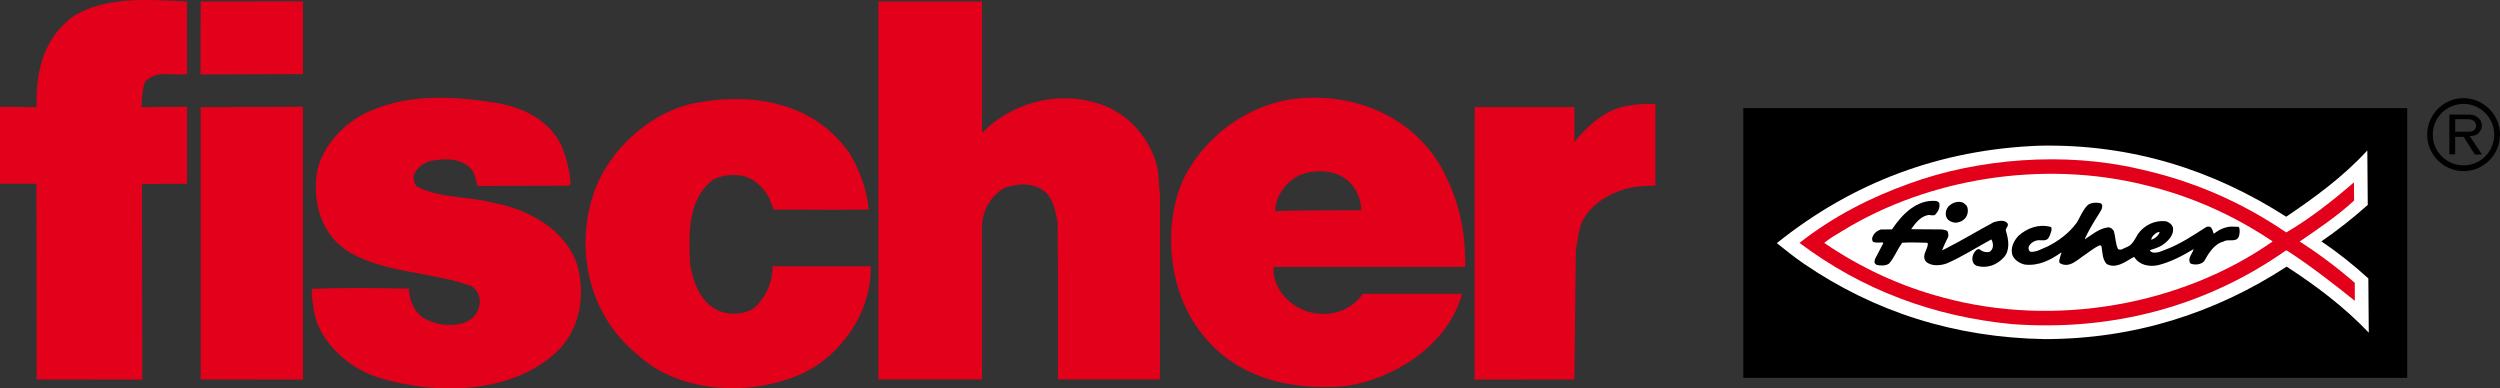 <?xml version="1.0" encoding="utf-8"?>
<!-- Generator: Adobe Illustrator 13.0.0, SVG Export Plug-In . SVG Version: 6.00 Build 14948)  -->
<!DOCTYPE svg PUBLIC "-//W3C//DTD SVG 1.1 Tiny//EN" "http://www.w3.org/Graphics/SVG/1.1/DTD/svg11-tiny.dtd">
<svg version="1.1" baseProfile="tiny" id="Ebene_1" xmlns="http://www.w3.org/2000/svg" xmlns:xlink="http://www.w3.org/1999/xlink"
	 x="0px" y="0px" width="793.701px" height="123.312px" viewBox="0 0 793.701 123.312" xml:space="preserve">
<rect x="0" y="0" width="793.701" height="123.312" fill="#333333" stroke="none"/>
<path fill-rule="evenodd" fill="#E2001A" d="M59.35,0.457l0.036,23.069c-5.021,0.613-9.833-1.461-13.427,2.541
	c-0.6,1.81-1.005,4.896-1.005,7.952l14.432-0.13v24.445l-14.302,0.085l0.086,62.088l-33.529-0.052l-0.083-62.122H0V33.889
	l11.642,0.13C11.308,21.798,14.241,11.69,23.465,5.04C33.896-1.209,46.895-0.118,59.35,0.457L59.35,0.457z"/>
<path fill="none" stroke="#E2001A" stroke-width="3.000000e-004" stroke-miterlimit="2.613" d="M59.35,0.457l0.036,23.069
	c-5.021,0.613-9.833-1.461-13.427,2.541c-0.6,1.81-1.005,4.896-1.005,7.952l14.432-0.13v24.445l-14.302,0.085l0.086,62.088
	l-33.529-0.052l-0.083-62.122H0V33.889l11.642,0.13C11.308,21.798,14.241,11.69,23.465,5.04C33.896-1.209,46.895-0.118,59.35,0.457
	L59.35,0.457z"/>
<path fill-rule="evenodd" fill="#E2001A" d="M311.77,0.457c0,0,0,28.163,0,41.725c9.215-9.263,23.094-13.372,35.957-9.584
	c10.052,2.59,18.309,11.809,19.938,21.847l0.623,7.836l-0.023,58.176h-32.392c0,0,0.13-33.595-0.105-49.863
	c-0.814-4.02-1.43-8.639-5.653-10.839c-3.417-1.798-7.837-1.385-11.449,0.028c-4.611,2.824-7.312,8.037-6.896,13.654v47.02h-32.894
	V0.457H311.77L311.77,0.457z"/>
<path fill="none" stroke="#E2001A" stroke-width="3.000000e-004" stroke-miterlimit="2.613" d="M311.77,0.457
	c0,0,0,28.163,0,41.725c9.215-9.263,23.094-13.372,35.957-9.584c10.052,2.59,18.309,11.809,19.938,21.847l0.623,7.836l-0.023,58.176
	h-32.392c0,0,0.13-33.595-0.105-49.863c-0.814-4.02-1.43-8.639-5.653-10.839c-3.417-1.798-7.837-1.385-11.449,0.028
	c-4.611,2.824-7.312,8.037-6.896,13.654v47.02h-32.894V0.457H311.77L311.77,0.457z"/>
<path fill-rule="evenodd" fill="#E2001A" d="M178.106,45.917c1.615,3.812,2.828,8.029,3.041,12.446l-0.601,0.604l-28.922,0.068
	c-0.609-1.804-0.814-4.016-2.023-5.419c-3.424-3.604-9.048-3.392-13.463-2.376c-2.008,0.809-4.415,2.421-4.81,4.833
	c0.002,1.205,0.206,2.408,1.212,3.211c7.24,3.801,16.479,2.976,24.319,5.166c10.849,1.984,23.119,8.58,26.556,20.224
	c2.433,9.236,0.649,19.485-5.958,26.329c-14.429,14.298-39.135,14.557-57.628,8.775c-8.845-2.792-18.507-11.206-20.137-20.846
	c-0.208-2.407-1.016-4.817-0.621-7.229c10.046-0.424,21.092-0.251,30.735-0.071c0.207,3.612,1.421,7.227,4.841,9.428
	c4.428,2.403,10.655,3.19,15.066,0.167c1.602-1.414,2.604-3.422,2.599-5.634c-0.003-2.007-1.013-3.812-2.824-4.813
	c-12.667-4.589-27.327-3.951-38.995-10.954c-8.046-5.203-10.883-14.235-10.101-23.277c0.783-9.243,8.797-17.898,17.226-21.335
	c12.641-5.651,27.508-4.683,41.375-2.307C166.628,34.495,174.272,38.294,178.106,45.917L178.106,45.917z"/>
<path fill="none" stroke="#E2001A" stroke-width="3.000000e-004" stroke-miterlimit="2.613" d="M178.106,45.917
	c1.615,3.812,2.828,8.029,3.041,12.446l-0.601,0.604l-28.922,0.068c-0.609-1.804-0.814-4.016-2.023-5.419
	c-3.424-3.604-9.048-3.392-13.463-2.376c-2.008,0.809-4.415,2.421-4.81,4.833c0.002,1.205,0.206,2.408,1.212,3.211
	c7.24,3.801,16.479,2.976,24.319,5.166c10.849,1.984,23.119,8.58,26.556,20.224c2.433,9.236,0.649,19.485-5.958,26.329
	c-14.429,14.298-39.135,14.557-57.628,8.775c-8.845-2.792-18.507-11.206-20.137-20.846c-0.208-2.407-1.016-4.817-0.621-7.229
	c10.046-0.424,21.092-0.251,30.735-0.071c0.207,3.612,1.421,7.227,4.841,9.428c4.428,2.403,10.655,3.19,15.066,0.167
	c1.602-1.414,2.604-3.422,2.599-5.634c-0.003-2.007-1.013-3.812-2.824-4.813c-12.667-4.589-27.327-3.951-38.995-10.954
	c-8.046-5.203-10.883-14.235-10.101-23.277c0.783-9.243,8.797-17.898,17.226-21.335c12.641-5.651,27.508-4.683,41.375-2.307
	C166.628,34.495,174.272,38.294,178.106,45.917L178.106,45.917z"/>
<path fill-rule="evenodd" fill="#E2001A" d="M269.83,48.854c3.227,5.413,5.34,11.264,5.96,17.69l-11.576,0.066l-18.683-0.066
	c-1.013-4.214-3.6-7.984-7.623-9.983c-3.42-1.602-8.239-1.184-11.449,0.427c-8.222,6.246-7.793,17.096-7.369,26.935
	c1.019,6.025,3.648,13.249,10.48,15.242c4.423,0.995,9.442,0.38,12.045-3.846c2.401-3.017,3.674-6.761,3.665-10.782
	c12.554,0,17.323,0.022,27.368,0h3.767c0.437,14.663-9.849,29.205-23.093,34.66c-16.055,6.664-37.953,5.513-51.04-6.709
	c-15.09-12.22-19.954-32.897-13.776-51.194c4.786-14.068,18.817-26.557,33.474-28.802C240.256,29.24,259.146,33.21,269.83,48.854
	L269.83,48.854z"/>
<path fill="none" stroke="#E2001A" stroke-width="3.000000e-004" stroke-miterlimit="2.613" d="M269.83,48.854
	c3.227,5.413,5.34,11.264,5.96,17.69l-11.576,0.066l-18.683-0.066c-1.013-4.214-3.6-7.984-7.623-9.983
	c-3.42-1.602-8.239-1.184-11.449,0.427c-8.222,6.246-7.793,17.096-7.369,26.935c1.019,6.025,3.648,13.249,10.48,15.242
	c4.423,0.995,9.442,0.38,12.045-3.846c2.401-3.017,3.674-6.761,3.665-10.782c12.554,0,17.323,0.022,27.368,0h3.767
	c0.437,14.663-9.849,29.205-23.093,34.66c-16.055,6.664-37.953,5.513-51.04-6.709c-15.09-12.22-19.954-32.897-13.776-51.194
	c4.786-14.068,18.817-26.557,33.474-28.802C240.256,29.24,259.146,33.21,269.83,48.854L269.83,48.854z"/>
<polygon fill-rule="evenodd" fill="#E2001A" points="96.185,120.507 63.702,120.456 63.702,34.019 96.185,33.889 96.185,120.507 "/>
<polygon fill="none" stroke="#E2001A" stroke-width="3.000000e-004" stroke-miterlimit="2.613" points="96.185,120.507 
	63.702,120.456 63.702,34.019 96.185,33.889 96.185,120.507 "/>
<path fill-rule="evenodd" fill="#E2001A" d="M525.552,58.935c-2.654,0.129-5.379,0-9.436,0.994
	c-7.791,2.393-13.635,7.263-14.824,13.684l-0.991,5.831l-0.466,41.013l-31.675,0.052l0.035-86.488h31.64c0,0,0,6.78,0,11.05
	c3.604-4.429,8.154-8.708,13.615-10.655c3.332-1.188,8.887-1.598,12.102-1.403C525.552,33.011,525.552,44.496,525.552,58.935
	L525.552,58.935z"/>
<path fill="none" stroke="#E2001A" stroke-width="3.000000e-004" stroke-miterlimit="2.613" d="M525.552,58.935
	c-2.654,0.129-5.379,0-9.436,0.994c-7.791,2.393-13.635,7.263-14.824,13.684l-0.991,5.831l-0.466,41.013l-31.675,0.052l0.035-86.488
	h31.64c0,0,0,6.78,0,11.05c3.604-4.429,8.154-8.708,13.615-10.655c3.332-1.188,8.887-1.598,12.102-1.403
	C525.552,33.011,525.552,44.496,525.552,58.935L525.552,58.935z"/>
<path fill-rule="evenodd" fill="#E2001A" d="M432.667,93.273c-3.606,5.234-9.854,7.242-15.886,6.051
	c-5.225-0.99-10.254-4.997-11.873-10.214c-0.487-1.481-0.739-2.614-0.487-4.372h50.97l9.77,0.008
	c0.176-10.246-1.655-19.679-5.895-28.309c-7.47-16.452-24.364-25.451-41.841-25.411c-17.677-0.359-33.924,10.325-41.719,25.814
	c-6.595,14.676-4.739,34.759,4.732,47.595c10.883,15.239,28.371,19.614,46.444,18.166c15.463-2.044,32.916-13.043,37.297-29.327
	h-1.129C452.403,93.303,444.216,93.273,432.667,93.273L432.667,93.273z M413.262,55.34c5.224-1.82,11.852-1.23,15.678,2.974
	c2.015,2.409,3.226,5.42,3.235,8.429c-10.055-0.003-16.331-0.003-27.318,0.265C404.845,62.191,408.651,57.161,413.262,55.34
	L413.262,55.34z"/>
<path fill="none" stroke="#E2001A" stroke-width="3.000000e-004" stroke-miterlimit="2.613" d="M432.667,93.273
	c-3.606,5.234-9.854,7.242-15.886,6.051c-5.225-0.99-10.254-4.997-11.873-10.214c-0.487-1.481-0.739-2.614-0.487-4.372h50.97
	l9.77,0.008c0.176-10.246-1.655-19.679-5.895-28.309c-7.47-16.452-24.364-25.451-41.841-25.411
	c-17.677-0.359-33.924,10.325-41.719,25.814c-6.595,14.676-4.739,34.759,4.732,47.595c10.883,15.239,28.371,19.614,46.444,18.166
	c15.463-2.044,32.916-13.043,37.297-29.327h-1.129C452.403,93.303,444.216,93.273,432.667,93.273L432.667,93.273z M413.262,55.34
	c5.224-1.82,11.852-1.23,15.678,2.974c2.015,2.409,3.226,5.42,3.235,8.429c-10.055-0.003-16.331-0.003-27.318,0.265
	C404.845,62.191,408.651,57.161,413.262,55.34L413.262,55.34z"/>
<polygon fill-rule="evenodd" fill="#E2001A" points="96.185,23.526 96.185,0.412 63.702,0.457 63.649,23.642 96.185,23.526 "/>
<polygon fill="none" stroke="#E2001A" stroke-width="3.000000e-004" stroke-miterlimit="2.613" points="96.185,23.526 
	96.185,0.412 63.702,0.457 63.649,23.642 96.185,23.526 "/>
<polygon fill-rule="evenodd" stroke="#000000" stroke-width="3.004" stroke-miterlimit="2.613" points="762.742,118.462 
	762.742,35.83 554.962,35.83 554.962,118.462 762.742,118.462 "/>
<path fill-rule="evenodd" fill="#FFFFFF" d="M725.791,68.788l0.05,0.008c8.97-6.059,17.961-12.58,25.738-21.022
	c0.045,5.842,0.09,11.455,0.138,17.282c-4.659,4.155-9.614,8.084-14.72,11.571c5.161,3.472,10.18,7.472,14.906,11.771
	c0.046,5.851,0.093,11.463,0.137,17.216c-7.836-8.239-16.86-14.98-26.073-20.965c-22.61,14.704-48.255,22.998-76.85,23.013
	c-28.524-0.508-54.032-8.604-76.595-24.05c-2.872-1.993-5.678-4.215-8.334-6.363l-0.027-0.101
	c24.04-19.279,51.919-29.738,83.437-30.898C676.847,45.706,702.576,53.945,725.791,68.788L725.791,68.788z"/>
<path fill="none" stroke="#FFFFFF" stroke-width="3.000000e-004" stroke-miterlimit="2.613" d="M725.791,68.788l0.05,0.008
	c8.97-6.059,17.961-12.58,25.738-21.022c0.045,5.842,0.09,11.455,0.138,17.282c-4.659,4.155-9.614,8.084-14.72,11.571
	c5.161,3.472,10.18,7.472,14.906,11.771c0.046,5.851,0.093,11.463,0.137,17.216c-7.836-8.239-16.86-14.98-26.073-20.965
	c-22.61,14.704-48.255,22.998-76.85,23.013c-28.524-0.508-54.032-8.604-76.595-24.05c-2.872-1.993-5.678-4.215-8.334-6.363
	l-0.027-0.101c24.04-19.279,51.919-29.738,83.437-30.898C676.847,45.706,702.576,53.945,725.791,68.788L725.791,68.788z"/>
<path fill-rule="evenodd" fill="#E2001A" d="M725.833,73.799c7.443-4.326,14.773-10.072,21.473-15.89l0.033,0.524l0.041,5.237
	c-5.313,4.907-11.438,8.999-17.272,13.013c5.895,3.765,11.943,8.279,17.481,13.096l0.021,5.723
	c-5.768-4.637-14.36-11.364-21.658-16.017l-0.294,0.078c-24.934,17.489-54.708,25.745-86.989,23.322
	c-24.875-2.415-47.45-10.826-67.368-25.773c10.71-8.396,22.469-14.403,34.896-18.844c21.713-7.964,49.337-10.14,72.771-4.653
	C695.784,57.293,711.454,63.97,725.833,73.799L725.833,73.799z"/>
<path fill="none" stroke="#E2001A" stroke-width="3.000000e-004" stroke-miterlimit="2.613" d="M725.833,73.799
	c7.443-4.326,14.773-10.072,21.473-15.89l0.033,0.524l0.041,5.237c-5.313,4.907-11.438,8.999-17.272,13.013
	c5.895,3.765,11.943,8.279,17.481,13.096l0.021,5.723c-5.768-4.637-14.36-11.364-21.658-16.017l-0.294,0.078
	c-24.934,17.489-54.708,25.745-86.989,23.322c-24.875-2.415-47.45-10.826-67.368-25.773c10.71-8.396,22.469-14.403,34.896-18.844
	c21.713-7.964,49.337-10.14,72.771-4.653C695.784,57.293,711.454,63.97,725.833,73.799L725.833,73.799z"/>
<path fill-rule="evenodd" fill="#FFFFFF" d="M721.457,76.604l-0.03,0.118c-28.798,20.139-68.964,27.394-104.528,17.739
	c-13.446-3.553-26.03-9.356-37.75-17.34c1.817-1.513,3.934-2.726,5.978-3.938c27.069-16.539,63.313-22.528,95.932-14.419
	C695.456,62.234,708.923,68.181,721.457,76.604L721.457,76.604z"/>
<path fill="none" stroke="#FFFFFF" stroke-width="3.000000e-004" stroke-miterlimit="2.613" d="M721.457,76.604l-0.03,0.118
	c-28.798,20.139-68.964,27.394-104.528,17.739c-13.446-3.553-26.03-9.356-37.75-17.34c1.817-1.513,3.934-2.726,5.978-3.938
	c27.069-16.539,63.313-22.528,95.932-14.419C695.456,62.234,708.923,68.181,721.457,76.604L721.457,76.604z"/>
<path fill-rule="evenodd" d="M615.706,64.621c0.231,1.419-0.422,2.551-1.293,3.528c-0.729,0.529-1.612-0.064-2.491,0.171
	c-2.194,0.466-3.79,2.498-5.097,4.307c0,0.148,0.22,0.146,0.438,0.146l9.388,0.071c0.587,0.22,1.393,0.063,1.766,0.81
	c0.078,0.593,0.303,1.117,0.012,1.718c-0.646,1.353-1.301,2.632-1.872,4.057c0.414-0.087,0.748-0.363,1.187-0.513
	c5.112-2.59,10.129-5.641,15.239-8.376c1.389-0.386,3.438-0.929,4.403,0.41c0.447,0.971-0.941,1.506-0.493,2.546
	c0.829,2.616,1.296,6.052-0.74,8.238c-2.181,2.413-5.323,3.561-8.484,2.692c-0.439-0.149-0.956-0.518-1.181-0.963
	c-0.67-1.343-0.168-2.918,0.849-3.973c0.292-0.228,0.804-0.605,1.171-0.312c0.886,0.743,1.986,1.032,3.085,0.799
	c0.586-0.306,1.016-0.984,1.089-1.581c0.14-0.899-0.088-1.719-0.462-2.388c-4.67,2.507-9.193,5.463-14.09,7.597
	c-2.045,0.767-4.975,1.015-6.675-0.543c-1.556-2.008,0.628-3.821,0.614-5.764l-0.295-0.225c-2.569-0.053-5.208-0.179-7.848-0.008
	c-1.594,2.108-2.454,4.659-4.197,6.622c-1.021,0.754-2.708,0.695-3.956,0.405c-0.298-0.222-0.663-0.518-0.667-0.895l0.141-0.896
	l2.67-5.112l-0.22-0.223c-0.953,0.008-2.054,0.167-2.936-0.12c-0.369-0.299-0.447-0.821-0.376-1.274
	c0.354-1.422,1.521-2.328,2.762-2.716l3.521-0.029c3.259-4.887,7.917-9.567,14.005-9.02
	C615.039,63.952,615.627,64.097,615.706,64.621L615.706,64.621z"/>
<path fill-rule="evenodd" d="M624.363,65.296c0.595,1.043,0.46,2.538-0.119,3.517c-0.796,1.278-2.111,1.817-3.503,1.9
	c-1.104-0.139-2.352-0.654-2.801-1.771c-0.45-1.191-0.093-2.542,0.706-3.448c1.092-1.055,2.552-1.669,4.167-1.307
	C623.401,64.334,623.917,64.851,624.363,65.296L624.363,65.296z"/>
<path fill-rule="evenodd" d="M667.399,65.087c0.156,1.196-0.569,2.027-1.148,2.999c-1.592,2.486-3.111,5.044-4.337,7.671
	l0.071,0.149c2.335-1.516,4.521-3.402,7.305-3.726c0.805-0.009,1.468,0.509,1.843,1.256c0.528,1.866,0.471,3.962,1.292,5.6
	c0.958,0.666,1.829-0.314,2.706-0.548c1.902-0.687,2.692-2.639,3.634-4.219c2.103-2.86,5.317-4.381,8.839-4.038
	c0.88,0.217,1.915,0.958,2.216,1.85c0.606,2.542-1.649,4.579-3.4,5.789c-1.169,0.685-2.483,1.143-3.874,1.532
	c0.08,0.445,0.519,0.595,0.812,0.741c1.542,0.286,2.856-0.399,4.245-0.934c4.531-1.682,8.688-4.484,12.847-7.14
	c0.44-0.151,0.878-0.233,1.247-0.01c0.736,0.444,0.817,1.413,1.118,2.16c1.674-1.288,3.501-2.197,5.627-2.29l2.227,0.084
	c0.506,0.13,0.506,2.434-0.002,3.339c-0.938,1.65-3.295,0.399-4.68,1.309c-3.073,0.775-4.81,3.78-6.255,6.337
	c-1.093,1.055-2.995,1.22-4.322,0.635c-1.038-1.562,0.563-2.997,0.994-4.423l-0.076-0.075c-3.501,2.125-7.152,4.023-11.104,5.029
	c-2.854,0.624-5.938,0.052-7.572-2.478c-0.295-0.223-0.512,0.15-0.805,0.23c-2.333,1.366-5.249,3.486-8.049,1.864
	c-1.333-1.482-1.274-3.507-1.582-5.45c-0.078-0.221-0.3-0.52-0.593-0.443c-1.676,0.688-3.136,1.971-4.741,3.034
	c-2.334,1.513-4.805,4.302-7.823,2.683c-0.445-0.294-0.299-1.045-0.159-1.418c0.143-0.677,0.356-1.277,0.574-1.95l-0.075-0.075
	c-3.428,2.419-7.151,4.323-11.552,3.835c-1.618-0.359-3.388-1.469-3.986-3.105c-0.604-2.316,0.479-4.421,2.005-6.078
	c2.767-2.418,6.421-3.796,10.168-2.778c0.755,0.279-0.054,2.465-0.632,3.447c-0.724,1.126-2.045,0.762-3.146,0.769
	c-1.318,0.088-2.635,0.847-3.209,2.123c-0.069,0.602,0.01,1.202,0.597,1.57c1.982,0.133,3.585-1.004,5.269-1.619
	c3.648-1.823,6.929-4.242,9.471-7.705c1.012-1.732,1.728-3.609,3.109-5.19c0.824-1.111,2.996-1.297,4.539-0.864L667.399,65.087
	L667.399,65.087z"/>
<path fill-rule="evenodd" fill="#FFFFFF" d="M685.649,73.763c-0.429,1.124-1.667,2.108-2.692,2.342
	c0.141-0.974,1.014-1.806,1.815-2.258C685.063,73.843,685.43,73.465,685.649,73.763L685.649,73.763z"/>
<path fill="none" stroke="#FFFFFF" stroke-width="3.000000e-004" stroke-miterlimit="2.613" d="M685.649,73.763
	c-0.429,1.124-1.667,2.108-2.692,2.342c0.141-0.974,1.014-1.806,1.815-2.258C685.063,73.843,685.43,73.465,685.649,73.763
	L685.649,73.763z"/>
<path fill-rule="evenodd" d="M793.701,42.747c0,0.917-0.108,2.641-1.022,4.744c-1.888,4.15-5.986,6.844-10.566,6.844
	c-6.411-0.053-11.533-5.228-11.533-11.588c0-6.361,5.176-11.589,11.533-11.589C788.475,31.212,793.701,36.386,793.701,42.747
	L793.701,42.747z M772.357,42.747c0,5.39,4.366,9.756,9.755,9.756c5.391,0,9.757-4.366,9.757-9.756c0-5.39-4.366-9.756-9.757-9.756
	C776.723,32.991,772.357,37.357,772.357,42.747L772.357,42.747z M783.246,36.386c0.591,0,2.696-0.214,3.988,1.509
	c0.213,0.324,0.699,0.972,0.699,1.941c0,0.431-0.054,1.025-0.536,1.78c-0.973,1.617-2.752,1.563-3.342,1.563l3.934,5.875h-2.266
	l-3.556-5.606h-2.696v5.552h-1.835V36.386H783.246l-3.774,5.445h4.042c0.323,0,1.619,0.107,2.266-0.864
	c0.109-0.16,0.322-0.538,0.322-1.078c0-0.161,0-0.646-0.378-1.131c-0.7-0.917-1.938-0.917-2.21-0.917h-4.042v3.989L783.246,36.386
	L783.246,36.386z"/>
</svg>
